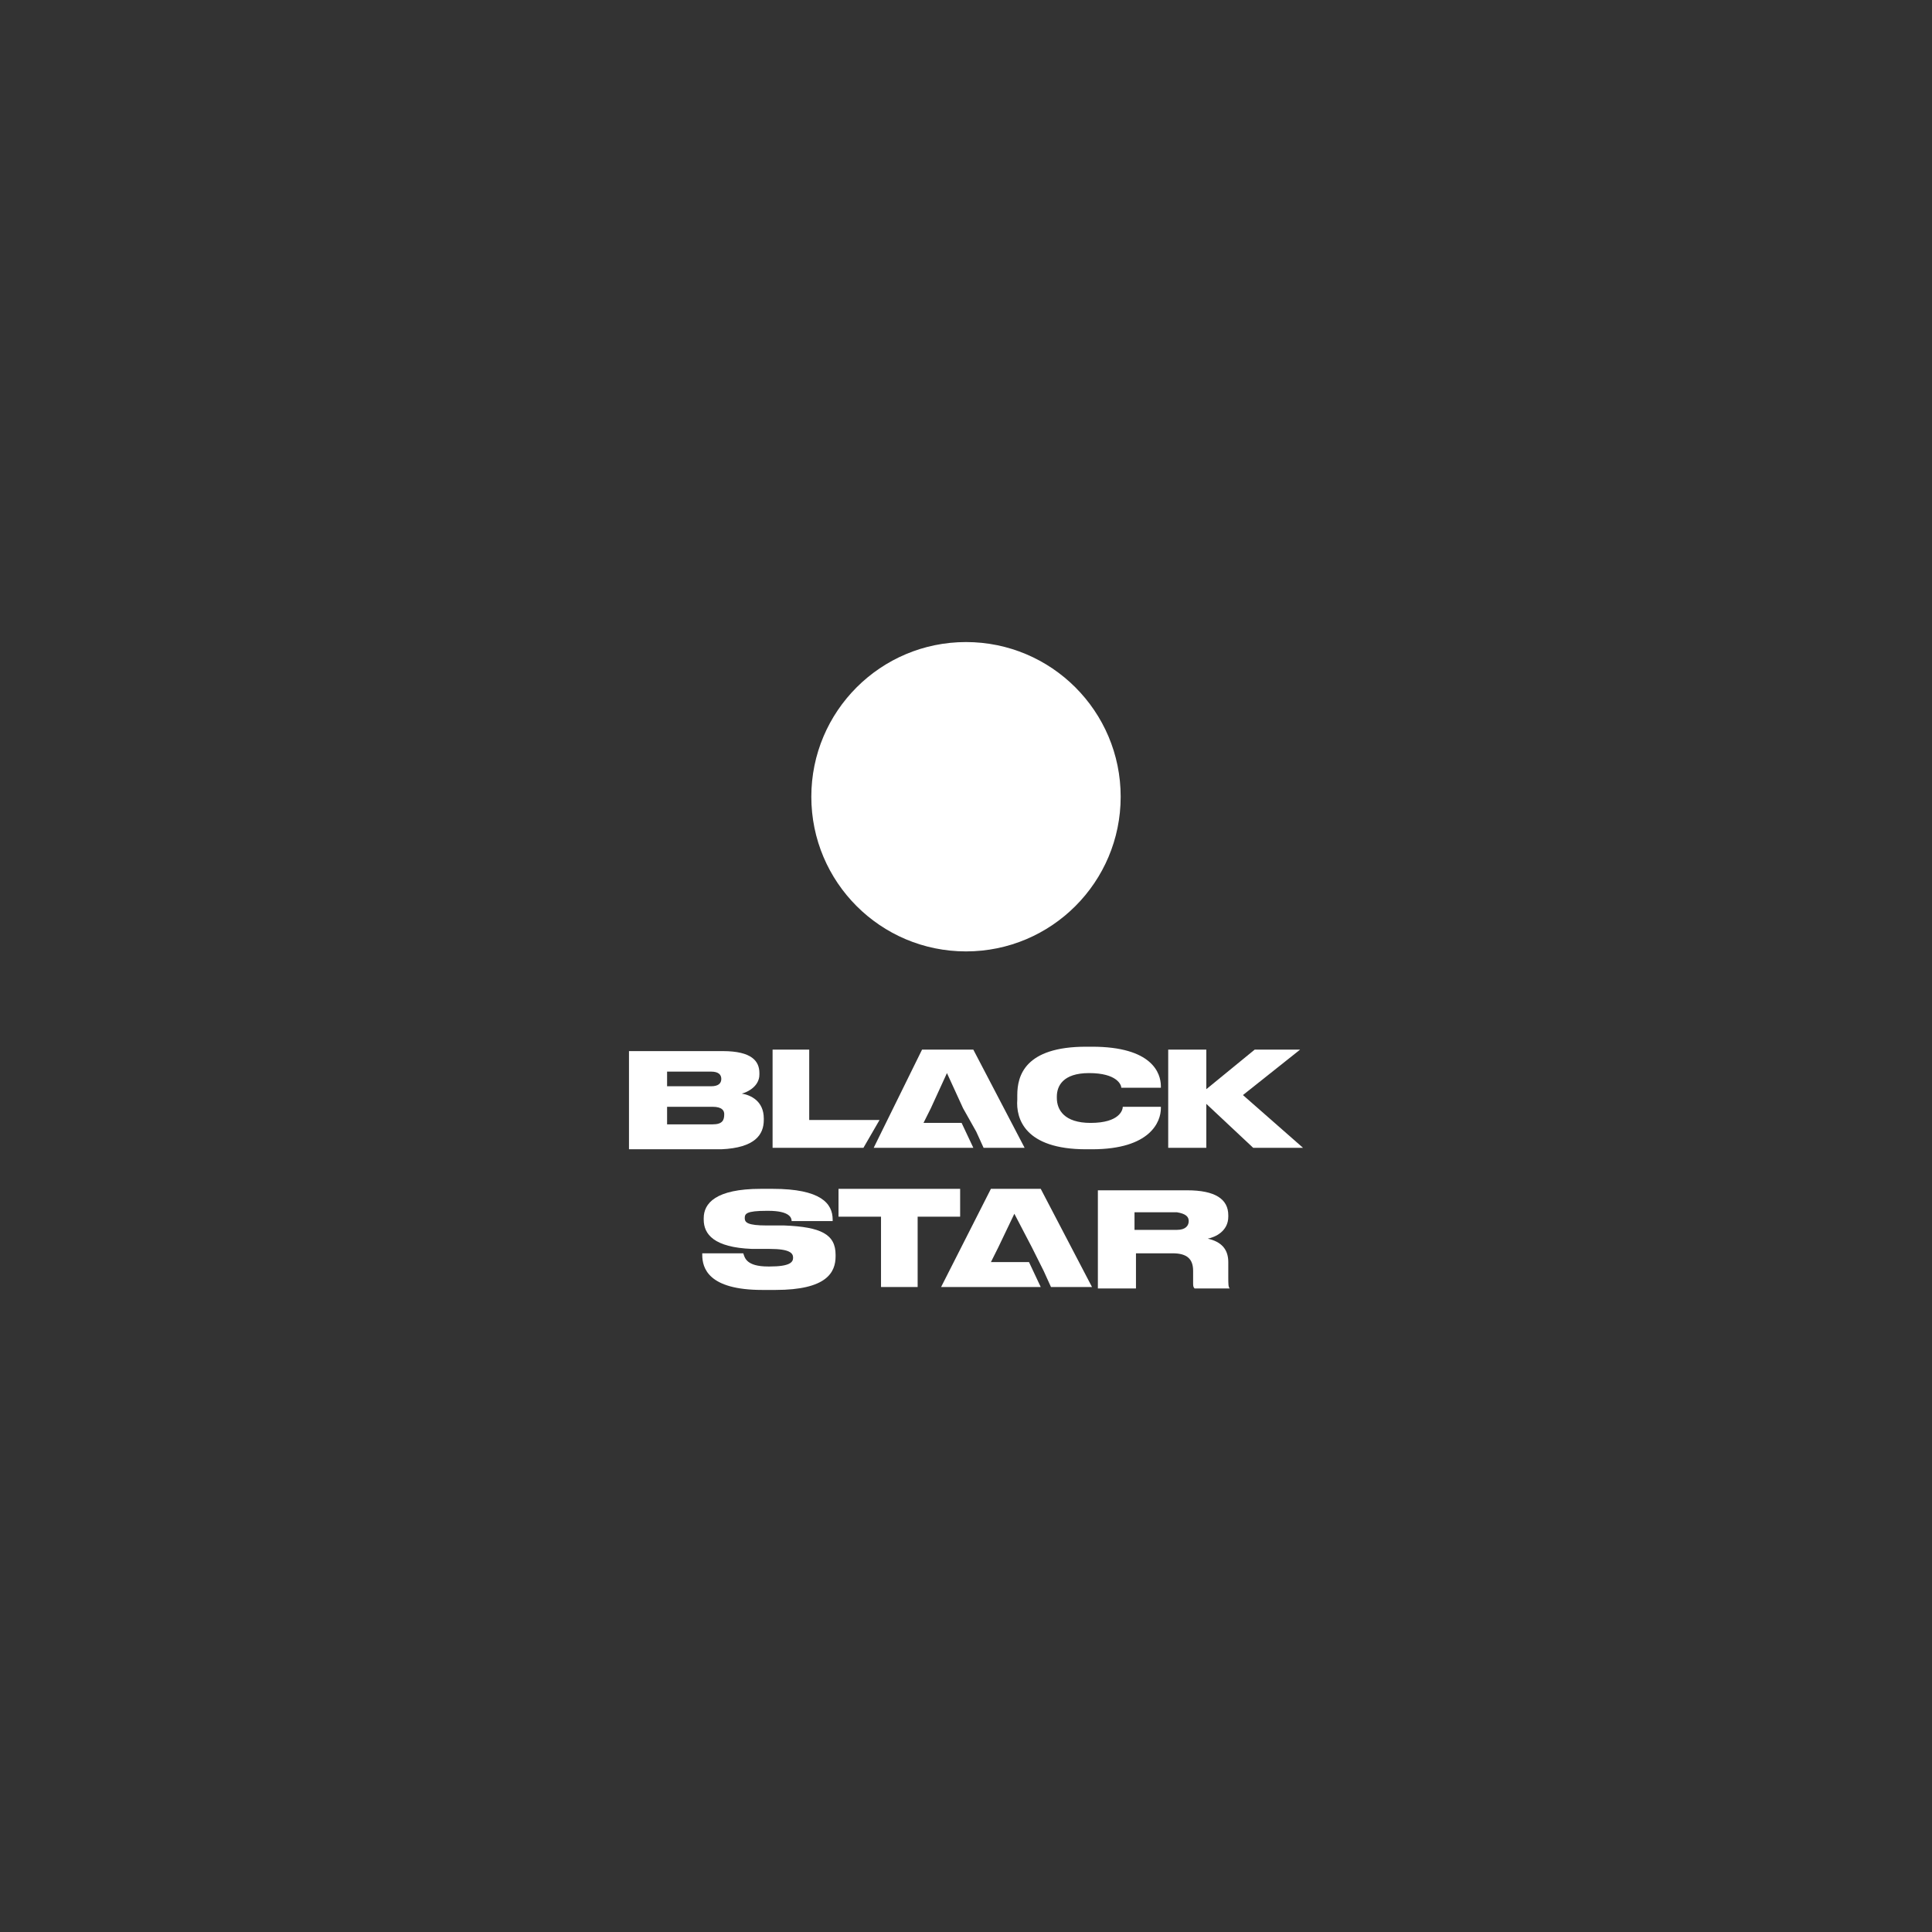 <?xml version="1.0" encoding="UTF-8"?> <!-- Creator: CorelDRAW 2021 (64-Bit) --> <svg xmlns="http://www.w3.org/2000/svg" xmlns:xlink="http://www.w3.org/1999/xlink" xmlns:xodm="http://www.corel.com/coreldraw/odm/2003" xml:space="preserve" width="282.222mm" height="282.222mm" style="shape-rendering:geometricPrecision; text-rendering:geometricPrecision; image-rendering:optimizeQuality; fill-rule:evenodd; clip-rule:evenodd" viewBox="0 0 28216.52 28216.52"><rect x="0" y="0" width="28216.52" height="28216.52" fill="#333333" stroke="none"/> <defs> <style type="text/css"> <![CDATA[ .fil0 {fill:none} .fil1 {fill:white;fill-rule:nonzero} .fil2 {fill:white;fill-rule:nonzero} ]]> </style> </defs> <g id="Слой_x0020_1">  <rect class="fil0" x="-0" y="-0" width="28216.52" height="28216.52"></rect> <g id="_2300542645392"> <g> <path class="fil1" d="M11155.04 16356.96l0 -21.35c0,-256.86 -192.59,-342.41 -320.99,-363.87 85.58,-21.35 256.79,-107 256.79,-278.2l0 -21.36c0,-171.2 -107.01,-321.02 -535,-321.02l-1369.61 0 0 1433.81 1348.23 0c492.19,-21.42 620.59,-214.01 620.59,-428.02zm-1412.4 -706.19l642 0c107,0 149.81,42.77 149.81,107l0 0c0,64.24 -42.81,106.98 -149.81,106.98l-642 0 0 -213.98zm663.39 770.39l-663.39 0 0 -256.75 663.39 0c149.81,0 171.21,64.2 171.21,107.01l0 0c0,85.54 -21.4,149.74 -171.21,149.74z"></path> <polygon class="fil1" points="12845.67,16356.96 11818.46,16356.96 11818.46,15329.79 11283.46,15329.79 11283.46,16763.57 12610.27,16763.57 "></polygon> <polygon class="fil1" points="13316.46,16763.57 14215.28,16763.57 14044.08,16399.81 13487.67,16399.81 13594.67,16185.77 13830.07,15672.19 14065.46,16185.77 14258.06,16528.17 14365.06,16763.57 14964.28,16763.57 14215.28,15329.79 13466.27,15329.79 12760.05,16763.57 "></polygon> <path class="fil1" d="M15863.07 16784.99l85.61 0c856.02,0 1005.8,-406.63 1005.8,-599.22l0 -21.36 -556.42 0c0,42.74 -42.77,235.39 -470.8,235.39 -385.18,0 -492.19,-192.65 -492.19,-363.86l0 -21.36c0,-149.84 85.59,-342.4 470.81,-342.4 406.6,0 470.8,171.21 470.8,214.02l577.8 0 0 -21.46c0,-192.56 -128.39,-577.77 -1005.8,-577.77l-85.61 0c-898.79,0 -1005.79,428.02 -1005.79,706.23l0 64.2c-21.43,278.21 107,727.58 1005.79,727.58z"></path> <polygon class="fil1" points="17617.9,16121.6 18302.71,16763.57 19030.3,16763.57 18152.89,15993.21 18987.49,15329.79 18324.1,15329.79 17617.9,15907.55 17617.9,15329.79 17061.48,15329.79 17061.48,16763.57 17617.9,16763.57 "></polygon> </g> <g> <path class="fil1" d="M12203.65 18347.22l0 -21.45c0,-299.6 -214.01,-406.61 -749,-427.96l-256.79 0c-278.2,0 -321.02,-42.84 -321.02,-107l0 0c0,-64.2 21.39,-107.01 321.02,-107.01l21.39 0c320.99,0 342.41,107.01 342.41,149.82l599.19 0 0 -21.46c0,-235.37 -171.21,-449.41 -877.4,-449.41l-171.2 0c-663.39,0 -834.59,214.04 -834.59,428.05l0 21.36c0,214.01 149.78,406.63 706.2,428.05l256.79 0c299.59,0 342.4,64.16 342.4,128.35l0 0c0,64.2 -42.81,128.43 -342.4,128.43l-21.4 0c-321.02,0 -342.4,-128.43 -363.79,-192.63l-599.22 0 0 21.4c0,192.62 85.61,513.64 877.39,513.64l192.62 0c749.01,0 877.39,-256.82 877.39,-492.19z"></path> <polygon class="fil1" points="13402.07,18796.6 13402.07,17769.43 14022.68,17769.43 14022.68,17362.76 12246.46,17362.76 12246.46,17769.43 12867.07,17769.43 12867.07,18796.6 "></polygon> <path class="fil1" d="M17425.3 18732.41c0,42.81 0,64.2 21.39,85.58l513.61 0 0 0c-21.39,-21.39 -21.39,-64.2 -21.39,-171.2l0 -214.02c0,-192.55 -107.01,-299.59 -299.63,-342.4 107.01,-21.36 299.63,-107.01 299.63,-320.95l0 -21.46c0,-235.37 -192.62,-363.76 -599.23,-363.76l-1305.39 0 0 1433.77 556.39 0 0 -513.61 534.99 0c214.01,0 299.63,85.62 299.63,256.83l0 171.2zm-64.2 -898.78c0,64.19 -42.81,128.38 -171.21,128.38l-620.61 0 0 -256.85 620.61 0c128.39,21.46 171.21,64.27 171.21,128.46z"></path> <polygon class="fil1" points="15199.67,17362.76 14472.05,17362.76 13744.47,18796.6 14300.86,18796.6 15199.67,18796.6 15028.47,18432.78 14472.05,18432.78 14579.06,18218.8 14579.06,18218.8 14814.45,17726.62 15071.28,18218.8 15071.28,18218.8 15242.48,18561.21 15242.48,18561.21 15349.49,18796.6 15948.68,18796.6 "></polygon> </g> <path class="fil2" d="M14108.27 9377.09c1247.61,0 2258.99,1011.35 2258.99,2259.02 0,1247.61 -1011.38,2258.99 -2258.99,2258.99 -1247.64,0 -2259.02,-1011.38 -2259.02,-2258.99 0,-1247.67 1011.38,-2259.02 2259.02,-2259.02z"></path> </g> </g> </svg> 